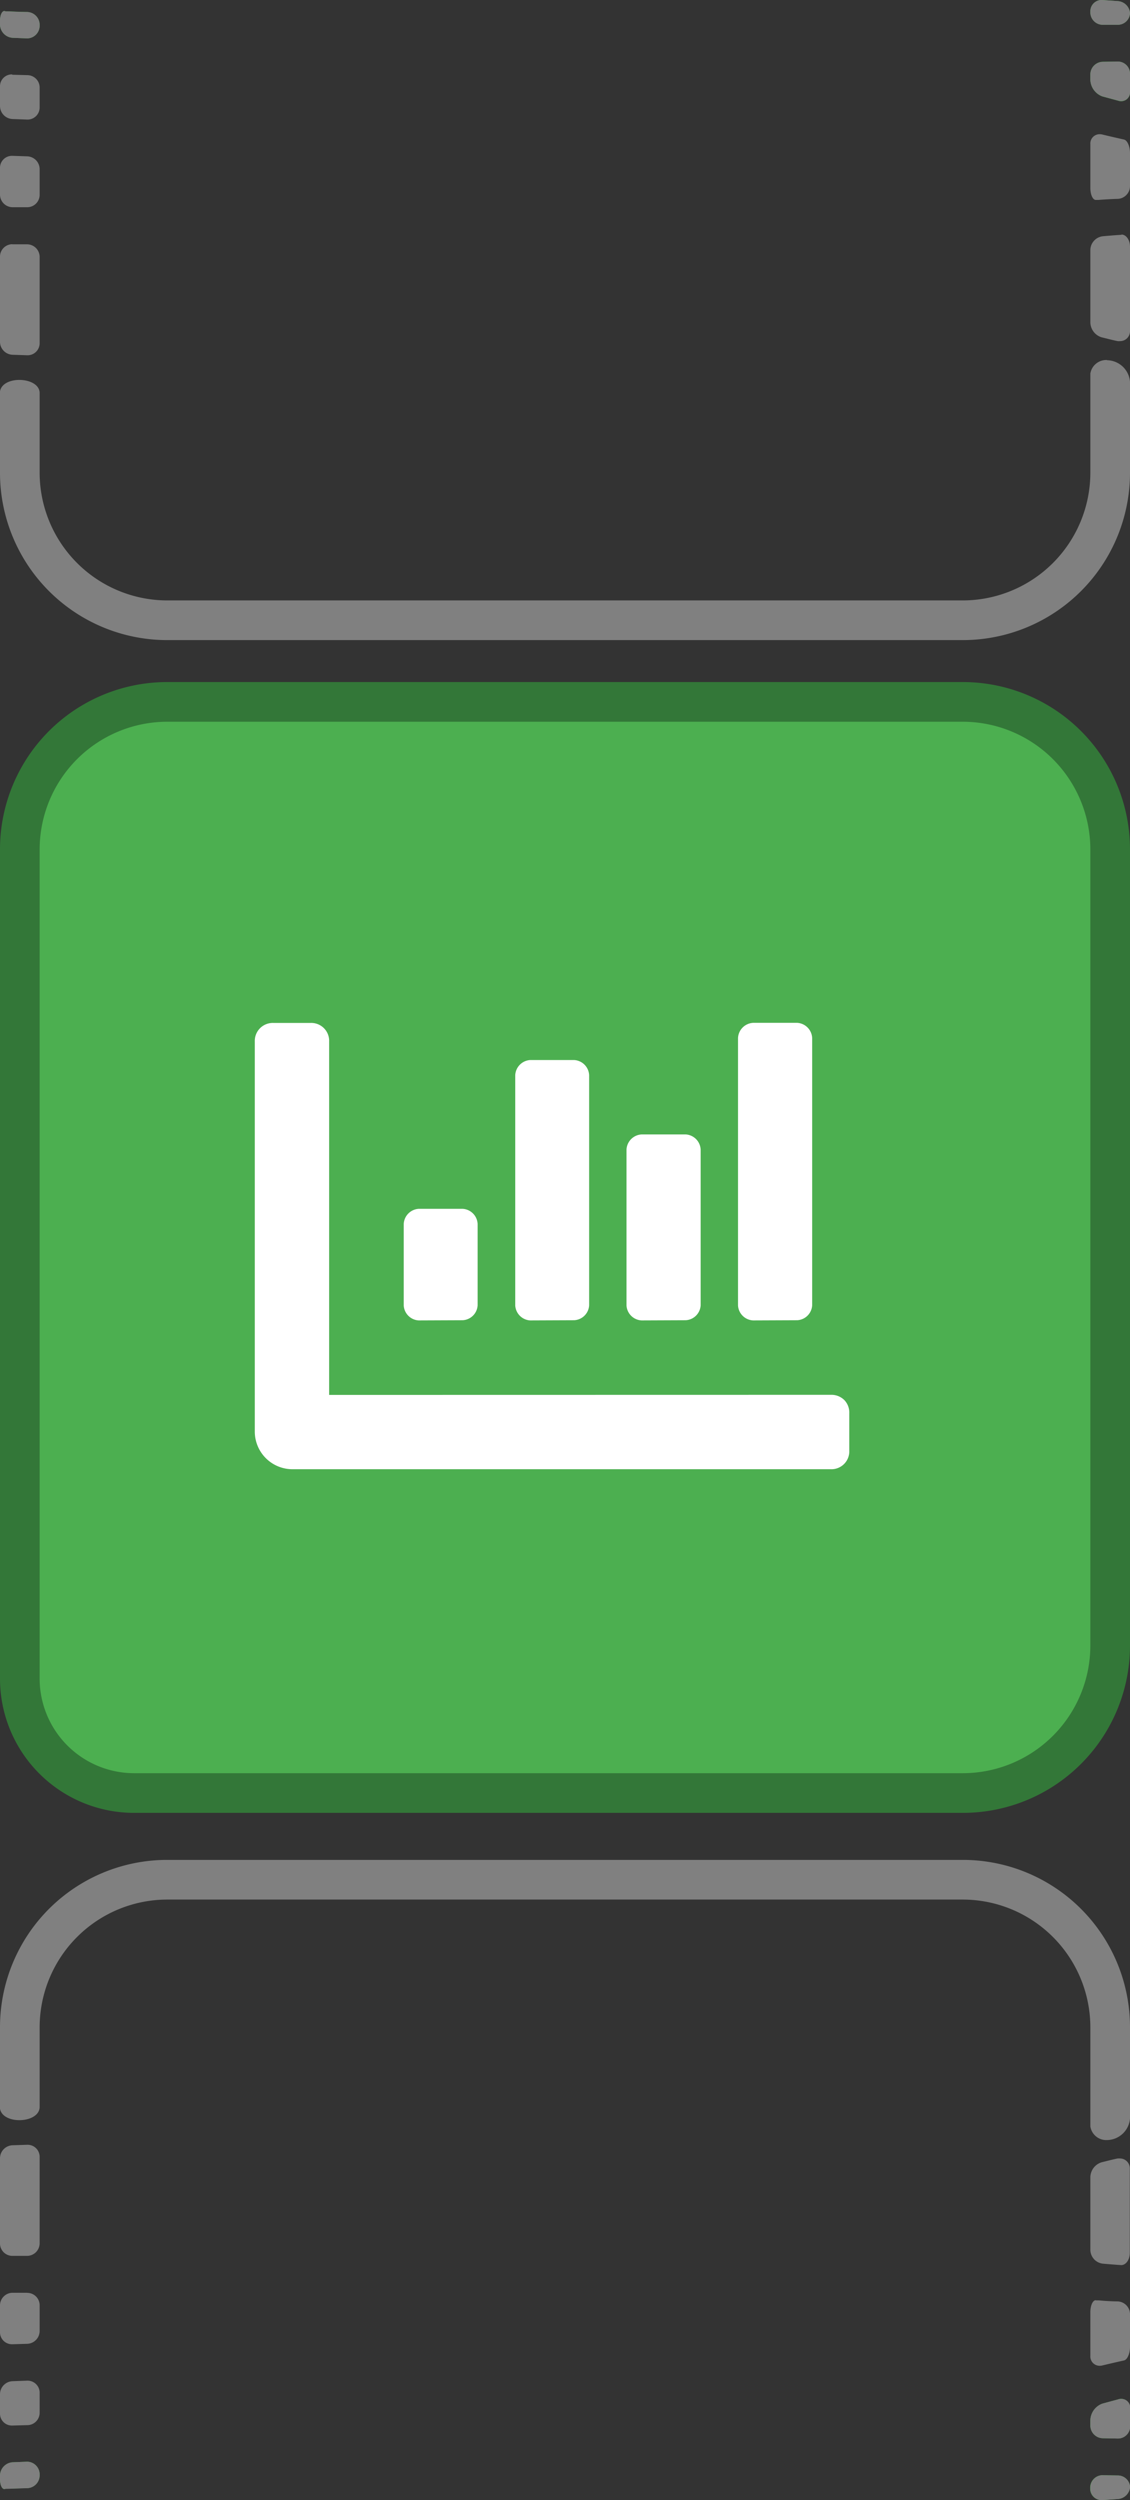 <svg xmlns="http://www.w3.org/2000/svg" viewBox="0 0 228 504.08"><rect x="0" y="0" width="228" height="504.08" fill="#333333" stroke="none"/><defs><style>.cls-1{fill:#4caf50;}.cls-2{fill:gray;}.cls-3{fill:#337738;}.cls-4{fill:#fff;}</style></defs><title>intro_panel_5_main</title><g id="Layer_2" data-name="Layer 2"><g id="extrab"><path class="cls-1" d="M224,426.84Z"/><path class="cls-2" d="M194.26,375H33.74A33.74,33.74,0,0,0,0,408.76v16.41c.27,1.56,2.08,2.31,3.91,2.31,2,0,4-.89,4.09-2.58V408.76A25.77,25.77,0,0,1,33.74,383H194.26A25.77,25.77,0,0,1,220,408.76v20a3.25,3.25,0,0,0,3.36,2.73,4.72,4.72,0,0,0,4.64-4.37V408.76A33.74,33.74,0,0,0,194.26,375Z"/><path class="cls-1" d="M224,452.56Z"/><path class="cls-2" d="M225.94,435.2a3,3,0,0,0-.42,0s-.62.11-2.15.5l-1.13.28a3.21,3.21,0,0,0-2.24,3.05v14.62a2.84,2.84,0,0,0,2.51,2.76s1.06.1,2.84.23l.89.06h0c.95,0,1.72-1.1,1.72-2.46V437.33a2,2,0,0,0-2.06-2.13Z"/><path class="cls-1" d="M224,472.48Z"/><path class="cls-2" d="M221.09,463.78c-.6,0-1.09,1.07-1.09,2.43V475a1.87,1.87,0,0,0,1.89,2,2.2,2.2,0,0,0,.56-.07s1.59-.39,3.7-.86l.62-.14c.68-.13,1.23-1.37,1.23-2.76v-6.58a2.59,2.59,0,0,0-2.52-2.57s-1.66,0-3.77-.21l-.57,0Z"/><path class="cls-1" d="M4,485Z"/><path class="cls-2" d="M5.55,480H5.48l-3,.11A2.64,2.64,0,0,0,0,482.72v3.92a2.39,2.39,0,0,0,2.4,2.41h.12l3-.08h0A2.5,2.5,0,0,0,8,486.48v-4A2.43,2.43,0,0,0,5.55,480Z"/><path class="cls-1" d="M225.48,491.67a2.46,2.46,0,0,0,2.52-2.46V485.6a1.79,1.79,0,0,0-2.42-1.82l-3.18.86a3.7,3.7,0,0,0-2.4,3.29v1.13a2.56,2.56,0,0,0,2.52,2.55Z"/><path class="cls-2" d="M226.22,483.68a2.13,2.13,0,0,0-.64.1l-3.18.86a3.7,3.7,0,0,0-2.4,3.29v1.13a2.56,2.56,0,0,0,2.52,2.55l3,.06h.06a2.46,2.46,0,0,0,2.46-2.46V485.6a1.77,1.77,0,0,0-1.78-1.92Z"/><path class="cls-1" d="M225.49,503.86a2.64,2.64,0,0,0,2.51-2.45,2.47,2.47,0,0,0-2.52-2.3l-3-.05a2.51,2.51,0,0,0-2.52,2.5v.21a2.28,2.28,0,0,0,2.51,2.3Z"/><path class="cls-2" d="M222.5,499.06a2.5,2.5,0,0,0-2.5,2.5v.21a2.27,2.27,0,0,0,2.3,2.31h.21l3-.21a2.64,2.64,0,0,0,2.51-2.45,2.47,2.47,0,0,0-2.52-2.3l-3-.05Z"/><path class="cls-1" d="M1.84,501.78c2.05-.08,3.64-.12,3.64-.12A2.59,2.59,0,0,0,8,499.08v-.19a2.56,2.56,0,0,0-2.52-2.55l-3,.12A2.73,2.73,0,0,0,0,499.14v.66c0,1.39.5,2.29,1.11,2Z"/><path class="cls-2" d="M5.48,496.34l-3,.12A2.73,2.73,0,0,0,0,499.14v.66c0,1.21.38,2.05.89,2.05a.44.44,0,0,0,.22-.05l.73,0c2.05-.08,3.64-.12,3.64-.12A2.59,2.59,0,0,0,8,499.08v-.19a2.56,2.56,0,0,0-2.52-2.55Z"/><path class="cls-1" d="M4,468.61Z"/><path class="cls-2" d="M5.5,462.28h0l-3,0A2.55,2.55,0,0,0,0,464.84v5.39a2.41,2.41,0,0,0,2.42,2.43h.1l3-.09A2.6,2.6,0,0,0,8,470v-5.2a2.5,2.5,0,0,0-2.5-2.5Z"/><path class="cls-1" d="M4,450.83Z"/><path class="cls-2" d="M5.57,432.44H5.48l-3,.1A2.63,2.63,0,0,0,0,435.16v17.18a2.5,2.5,0,0,0,2.5,2.5h0l3,0A2.55,2.55,0,0,0,8,452.28v-17.4a2.43,2.43,0,0,0-2.43-2.44Z"/><path class="cls-1" d="M194.26,125.06A29.77,29.77,0,0,0,224,95.32h0A29.77,29.77,0,0,1,194.26,125.06ZM4,95.32Z"/><path class="cls-2" d="M223.36,72.59A3.25,3.25,0,0,0,220,75.32v20a25.77,25.77,0,0,1-25.74,25.74H33.74A25.77,25.77,0,0,1,8,95.32V79.18c-.07-1.69-2.09-2.58-4.09-2.58-1.83,0-3.64.74-3.91,2.31V95.32a33.74,33.74,0,0,0,33.74,33.74H194.26A33.74,33.74,0,0,0,228,95.32V77a4.72,4.72,0,0,0-4.64-4.37Z"/><path class="cls-1" d="M224,64.38Z"/><path class="cls-2" d="M226.28,47.34h0l-.89.06c-1.78.13-2.84.23-2.84.23A2.84,2.84,0,0,0,220,50.39V65a3.21,3.21,0,0,0,2.24,3l1.13.28c1.53.39,2.15.5,2.15.5a3,3,0,0,0,.42,0A2,2,0,0,0,228,66.75v-17c0-1.36-.77-2.46-1.72-2.46Z"/><path class="cls-1" d="M224,38.09Zm0-2Z"/><path class="cls-2" d="M221.89,27.06a1.87,1.87,0,0,0-1.89,2v8.82c0,1.36.49,2.43,1.09,2.43h0l.57,0c2.11-.17,3.77-.21,3.77-.21A2.59,2.59,0,0,0,228,37.47V30.89c0-1.39-.55-2.63-1.23-2.76l-.62-.14c-2.11-.47-3.7-.86-3.7-.86a2.2,2.2,0,0,0-.56-.07Z"/><path class="cls-1" d="M4,20Z"/><path class="cls-2" d="M2.4,15A2.39,2.39,0,0,0,0,17.44v3.92A2.64,2.64,0,0,0,2.52,24l3,.11h.07A2.44,2.44,0,0,0,8,21.64v-4a2.5,2.5,0,0,0-2.49-2.49h0l-3-.08Z"/><path class="cls-1" d="M225.48,12.41A2.46,2.46,0,0,1,228,14.87v3.61a1.79,1.79,0,0,1-2.42,1.82l-3.18-.86a3.71,3.71,0,0,1-2.4-3.3V15a2.56,2.56,0,0,1,2.52-2.55Z"/><path class="cls-2" d="M225.54,12.41h-.06l-3,.06A2.56,2.56,0,0,0,220,15v1.12a3.71,3.71,0,0,0,2.4,3.3l3.18.86a2.13,2.13,0,0,0,.64.1A1.77,1.77,0,0,0,228,18.48V14.87a2.46,2.46,0,0,0-2.46-2.46Z"/><path class="cls-1" d="M225.49.22A2.64,2.64,0,0,1,228,2.67,2.47,2.47,0,0,1,225.48,5l-3,0A2.51,2.51,0,0,1,220,2.52V2.31A2.28,2.28,0,0,1,222.51,0Z"/><path class="cls-2" d="M222.3,0A2.28,2.28,0,0,0,220,2.31v.21A2.5,2.5,0,0,0,222.5,5h0l3,0A2.47,2.47,0,0,0,228,2.67,2.64,2.64,0,0,0,225.49.22l-3-.21Z"/><path class="cls-1" d="M1.84,2.3c2.05.08,3.64.12,3.64.12A2.59,2.59,0,0,1,8,5v.19A2.56,2.56,0,0,1,5.48,7.74l-3-.12A2.73,2.73,0,0,1,0,4.94V4.28C0,2.89.5,2,1.11,2.28Z"/><path class="cls-2" d="M.89,2.22C.38,2.22,0,3.06,0,4.28v.66A2.73,2.73,0,0,0,2.51,7.62l3,.12A2.56,2.56,0,0,0,8,5.19V5A2.59,2.59,0,0,0,5.48,2.42s-1.59,0-3.64-.12l-.73,0a.46.46,0,0,0-.22-.06Z"/><path class="cls-1" d="M4,37.79Z"/><path class="cls-2" d="M2.42,31.42A2.41,2.41,0,0,0,0,33.85v5.39a2.55,2.55,0,0,0,2.52,2.54l3,0h0A2.5,2.5,0,0,0,8,39.3V34.1a2.6,2.6,0,0,0-2.52-2.58l-3-.1Z"/><path class="cls-1" d="M4,67.58Z"/><path class="cls-2" d="M2.5,49.24A2.5,2.5,0,0,0,0,51.74V68.92a2.63,2.63,0,0,0,2.52,2.61l3,.1h.09A2.43,2.43,0,0,0,8,69.2V51.8a2.55,2.55,0,0,0-2.52-2.54l-3,0Z"/></g><g id="_5" data-name="5"><path class="cls-1" d="M27.06,361.52A23.08,23.08,0,0,1,4,338.46V171.26a29.77,29.77,0,0,1,29.74-29.74H194.26A29.77,29.77,0,0,1,224,171.26V331.79a29.77,29.77,0,0,1-29.74,29.73Z"/><path class="cls-3" d="M194.26,145.52A25.77,25.77,0,0,1,220,171.26V331.79a25.76,25.76,0,0,1-25.74,25.73H27.06A19.08,19.08,0,0,1,8,338.46V171.26a25.77,25.77,0,0,1,25.74-25.74H194.26m0-8H33.74A33.73,33.73,0,0,0,0,171.26v167.2a27.06,27.06,0,0,0,27.06,27.06h167.2A33.73,33.73,0,0,0,228,331.79V171.26a33.73,33.73,0,0,0-33.74-33.74Z"/><path class="cls-4" d="M167.66,281.23a3.69,3.69,0,0,1,2.7,1.06,3.65,3.65,0,0,1,1,2.69v7.5a3.6,3.6,0,0,1-3.75,3.75H58.91a7.6,7.6,0,0,1-7.5-7.5V210a3.63,3.63,0,0,1,3.75-3.75h7.5A3.61,3.61,0,0,1,66.41,210v71.25Zm-83.2-15a3.21,3.21,0,0,1-3-3V246.78a3.22,3.22,0,0,1,3-3.05h8.91a3.21,3.21,0,0,1,3,3.05v16.41a3.19,3.19,0,0,1-3,3Zm22.5,0a3.21,3.21,0,0,1-3-3V216.78a3.22,3.22,0,0,1,3-3.05h8.91a3.21,3.21,0,0,1,3,3.05v46.41a3.19,3.19,0,0,1-3,3Zm22.5,0a3.21,3.21,0,0,1-3.05-3V231.78a3.22,3.22,0,0,1,3.05-3.05h8.91a3.21,3.21,0,0,1,3,3.05v31.41a3.19,3.19,0,0,1-3,3Zm22.5,0a3.21,3.21,0,0,1-3.05-3V209.28a3.22,3.22,0,0,1,3.05-3.05h8.91a3.21,3.21,0,0,1,3,3.05v53.91a3.19,3.19,0,0,1-3,3Z"/></g></g></svg>